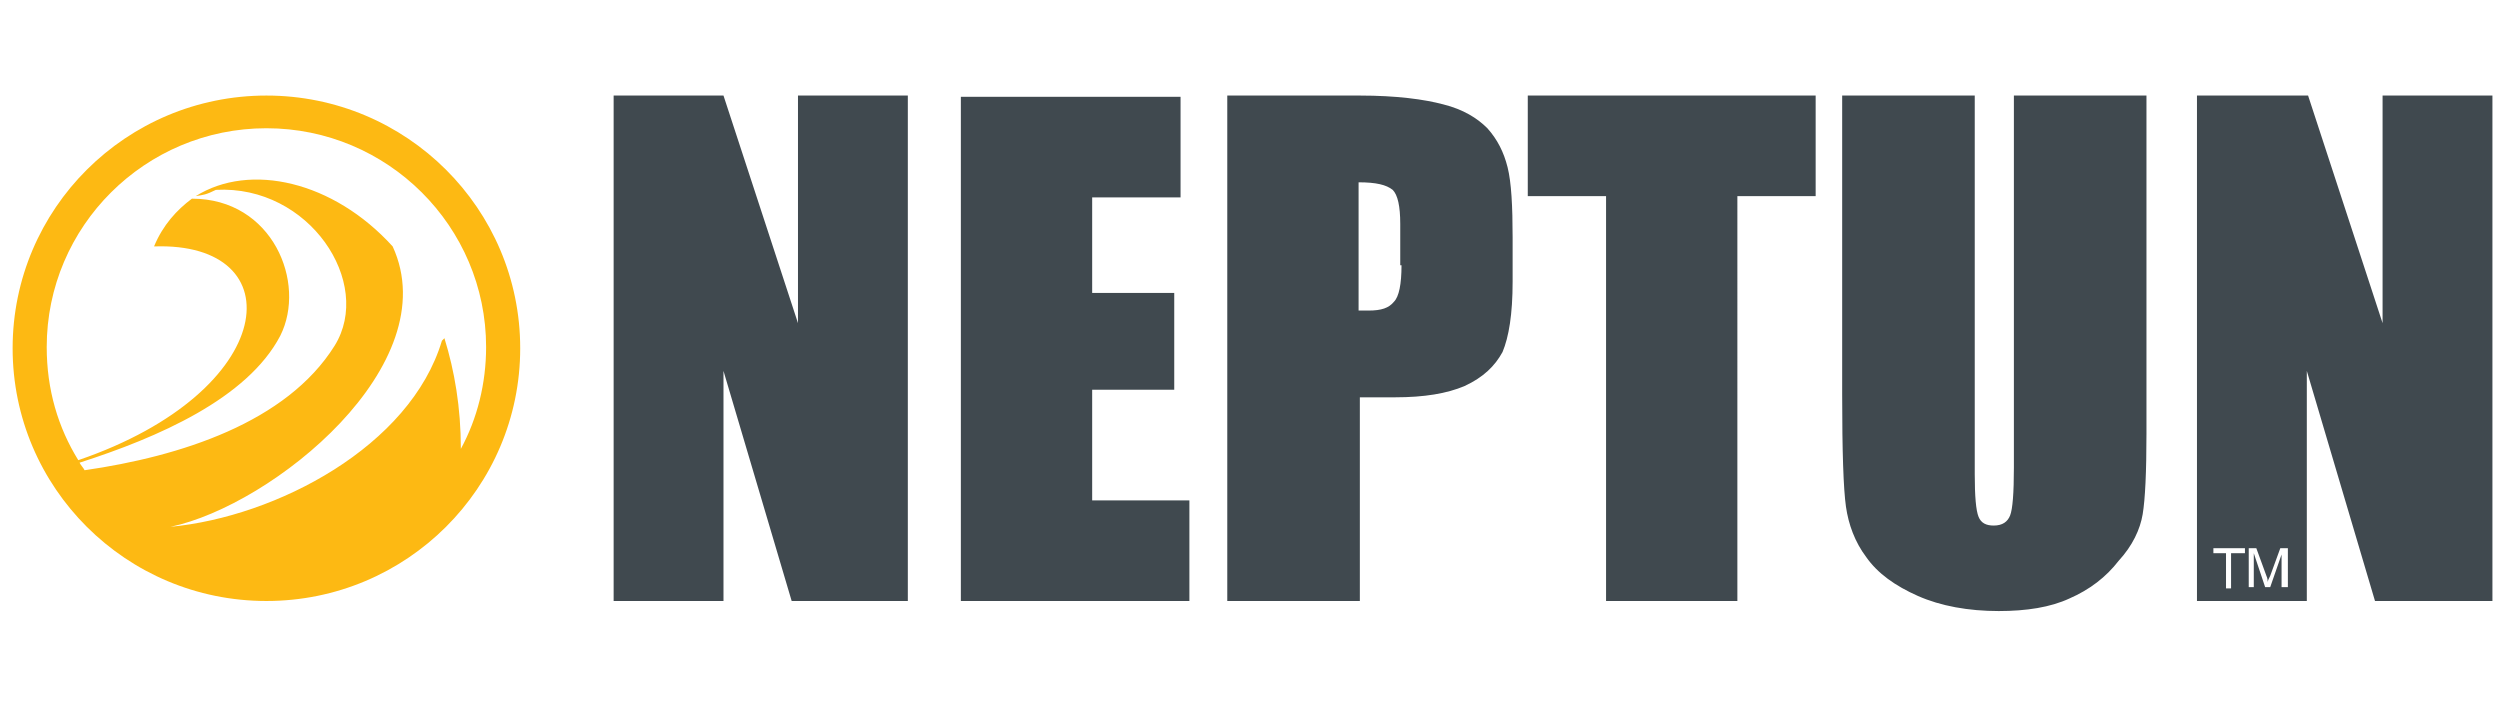 <?xml version="1.0" encoding="utf-8"?>
<!-- Generator: Adobe Illustrator 19.1.0, SVG Export Plug-In . SVG Version: 6.00 Build 0)  -->
<svg version="1.0" id="Слой_1" xmlns="http://www.w3.org/2000/svg" xmlns:xlink="http://www.w3.org/1999/xlink" x="0px" y="0px" viewBox="0 0 198 57" style="enable-background:new 0 0 198.4 56.7;" xml:space="preserve" width="300px" height="86px" preserveAspectRatio="none">
<style type="text/css">
	.st0{fill:#FDB913;}
	.st1{fill:#40494F;}
</style>
<path class="st0" d="M6.2,36.6c16-5.5,17.1-17.4,6-17c0.7-1.7,1.8-2.9,3-3.8c6.4,0,9.1,6.7,7,10.9c-2.6,5-9.7,8.1-15.9,10.1
	c0.1,0.2,0.3,0.4,0.4,0.6c7.6-1.1,16-3.8,19.8-9.9c3.1-5-2-12.8-9.4-12.4c-0.8,0.4-1,0.4-1.6,0.5c4.3-2.7,10.9-1.2,15.6,4
	c4.3,9.4-9.5,20.6-17.6,22.3c8.4-0.8,19-6.4,21.5-14.8c0,0,0.1-0.1,0.2-0.2c0.8,2.6,1.3,5.5,1.3,8.8c1.3-2.4,2-5.2,2-8.1
	c0-9.6-7.8-17.4-17.4-17.4c-9.6,0-17.4,7.8-17.4,17.4C3.7,31,4.6,34,6.2,36.6 M21.1,7.6c11.1,0,20.1,9,20.1,20.1
	c0,11.1-9,20.1-20.1,20.1C10,47.8,1,38.8,1,27.7C1,16.6,10,7.6,21.1,7.6"/>
<path class="st1" d="M197.4,47.8V7.6h-8.7v18.1l-5.9-18.1H174v40.2h8.7V29.5l5.4,18.3H197.4 M177.7,44h-1v2.8h-0.4V44h-1v-0.4h2.5
	V44 M181.1,46.7h-0.4v-2.6l-0.9,2.6h-0.4l-0.9-2.7v2.7h-0.4v-3.1h0.6l0.8,2.2c0.1,0.2,0.1,0.4,0.1,0.5c0-0.1,0.1-0.3,0.2-0.5
	l0.8-2.2h0.6V46.7 M169.7,40.9c0.2-1.2,0.3-3.4,0.3-6.4V7.6h-10.5v29.6c0,2-0.1,3.3-0.3,3.8c-0.2,0.5-0.6,0.8-1.3,0.8
	c-0.6,0-1-0.2-1.2-0.7c-0.2-0.5-0.3-1.6-0.3-3.4V7.6h-10.5v23.8c0,4.5,0.1,7.5,0.3,8.9c0.2,1.4,0.7,2.8,1.6,4
	c0.9,1.3,2.3,2.3,4.1,3.1c1.8,0.8,4,1.2,6.4,1.2c2.2,0,4.1-0.3,5.6-1c1.6-0.7,2.9-1.7,3.9-3C168.9,43.4,169.5,42.1,169.7,40.9
	 M137.6,15.6h6.2v-8H121v8h6.2v32.2h10.4V15.6 M119,28c0.5-1.2,0.8-3,0.8-5.6v-3.5c0-2.5-0.1-4.4-0.4-5.6c-0.3-1.2-0.8-2.2-1.6-3.1
	c-0.8-0.8-1.9-1.5-3.5-1.9c-1.5-0.4-3.7-0.7-6.6-0.7H97.2v40.2h10.5V31.6h2.8c2.3,0,4.1-0.3,5.5-0.9C117.5,30,118.4,29.1,119,28
	 M111,21.1c0,1.5-0.2,2.5-0.6,2.9c-0.4,0.5-1,0.7-2,0.7c-0.2,0-0.5,0-0.8,0V14.5c1.4,0,2.2,0.2,2.7,0.6c0.4,0.4,0.6,1.3,0.6,2.7
	V21.1 M76.1,47.8h18.1v-8h-7.7v-8.8h6.5v-7.7h-6.5v-7.6h7v-8H76.1V47.8 M62.7,47.8h9.2V7.6h-8.7v18.1L57.3,7.6h-8.7v40.2h8.7V29.5
	L62.7,47.8"/>
</svg>
